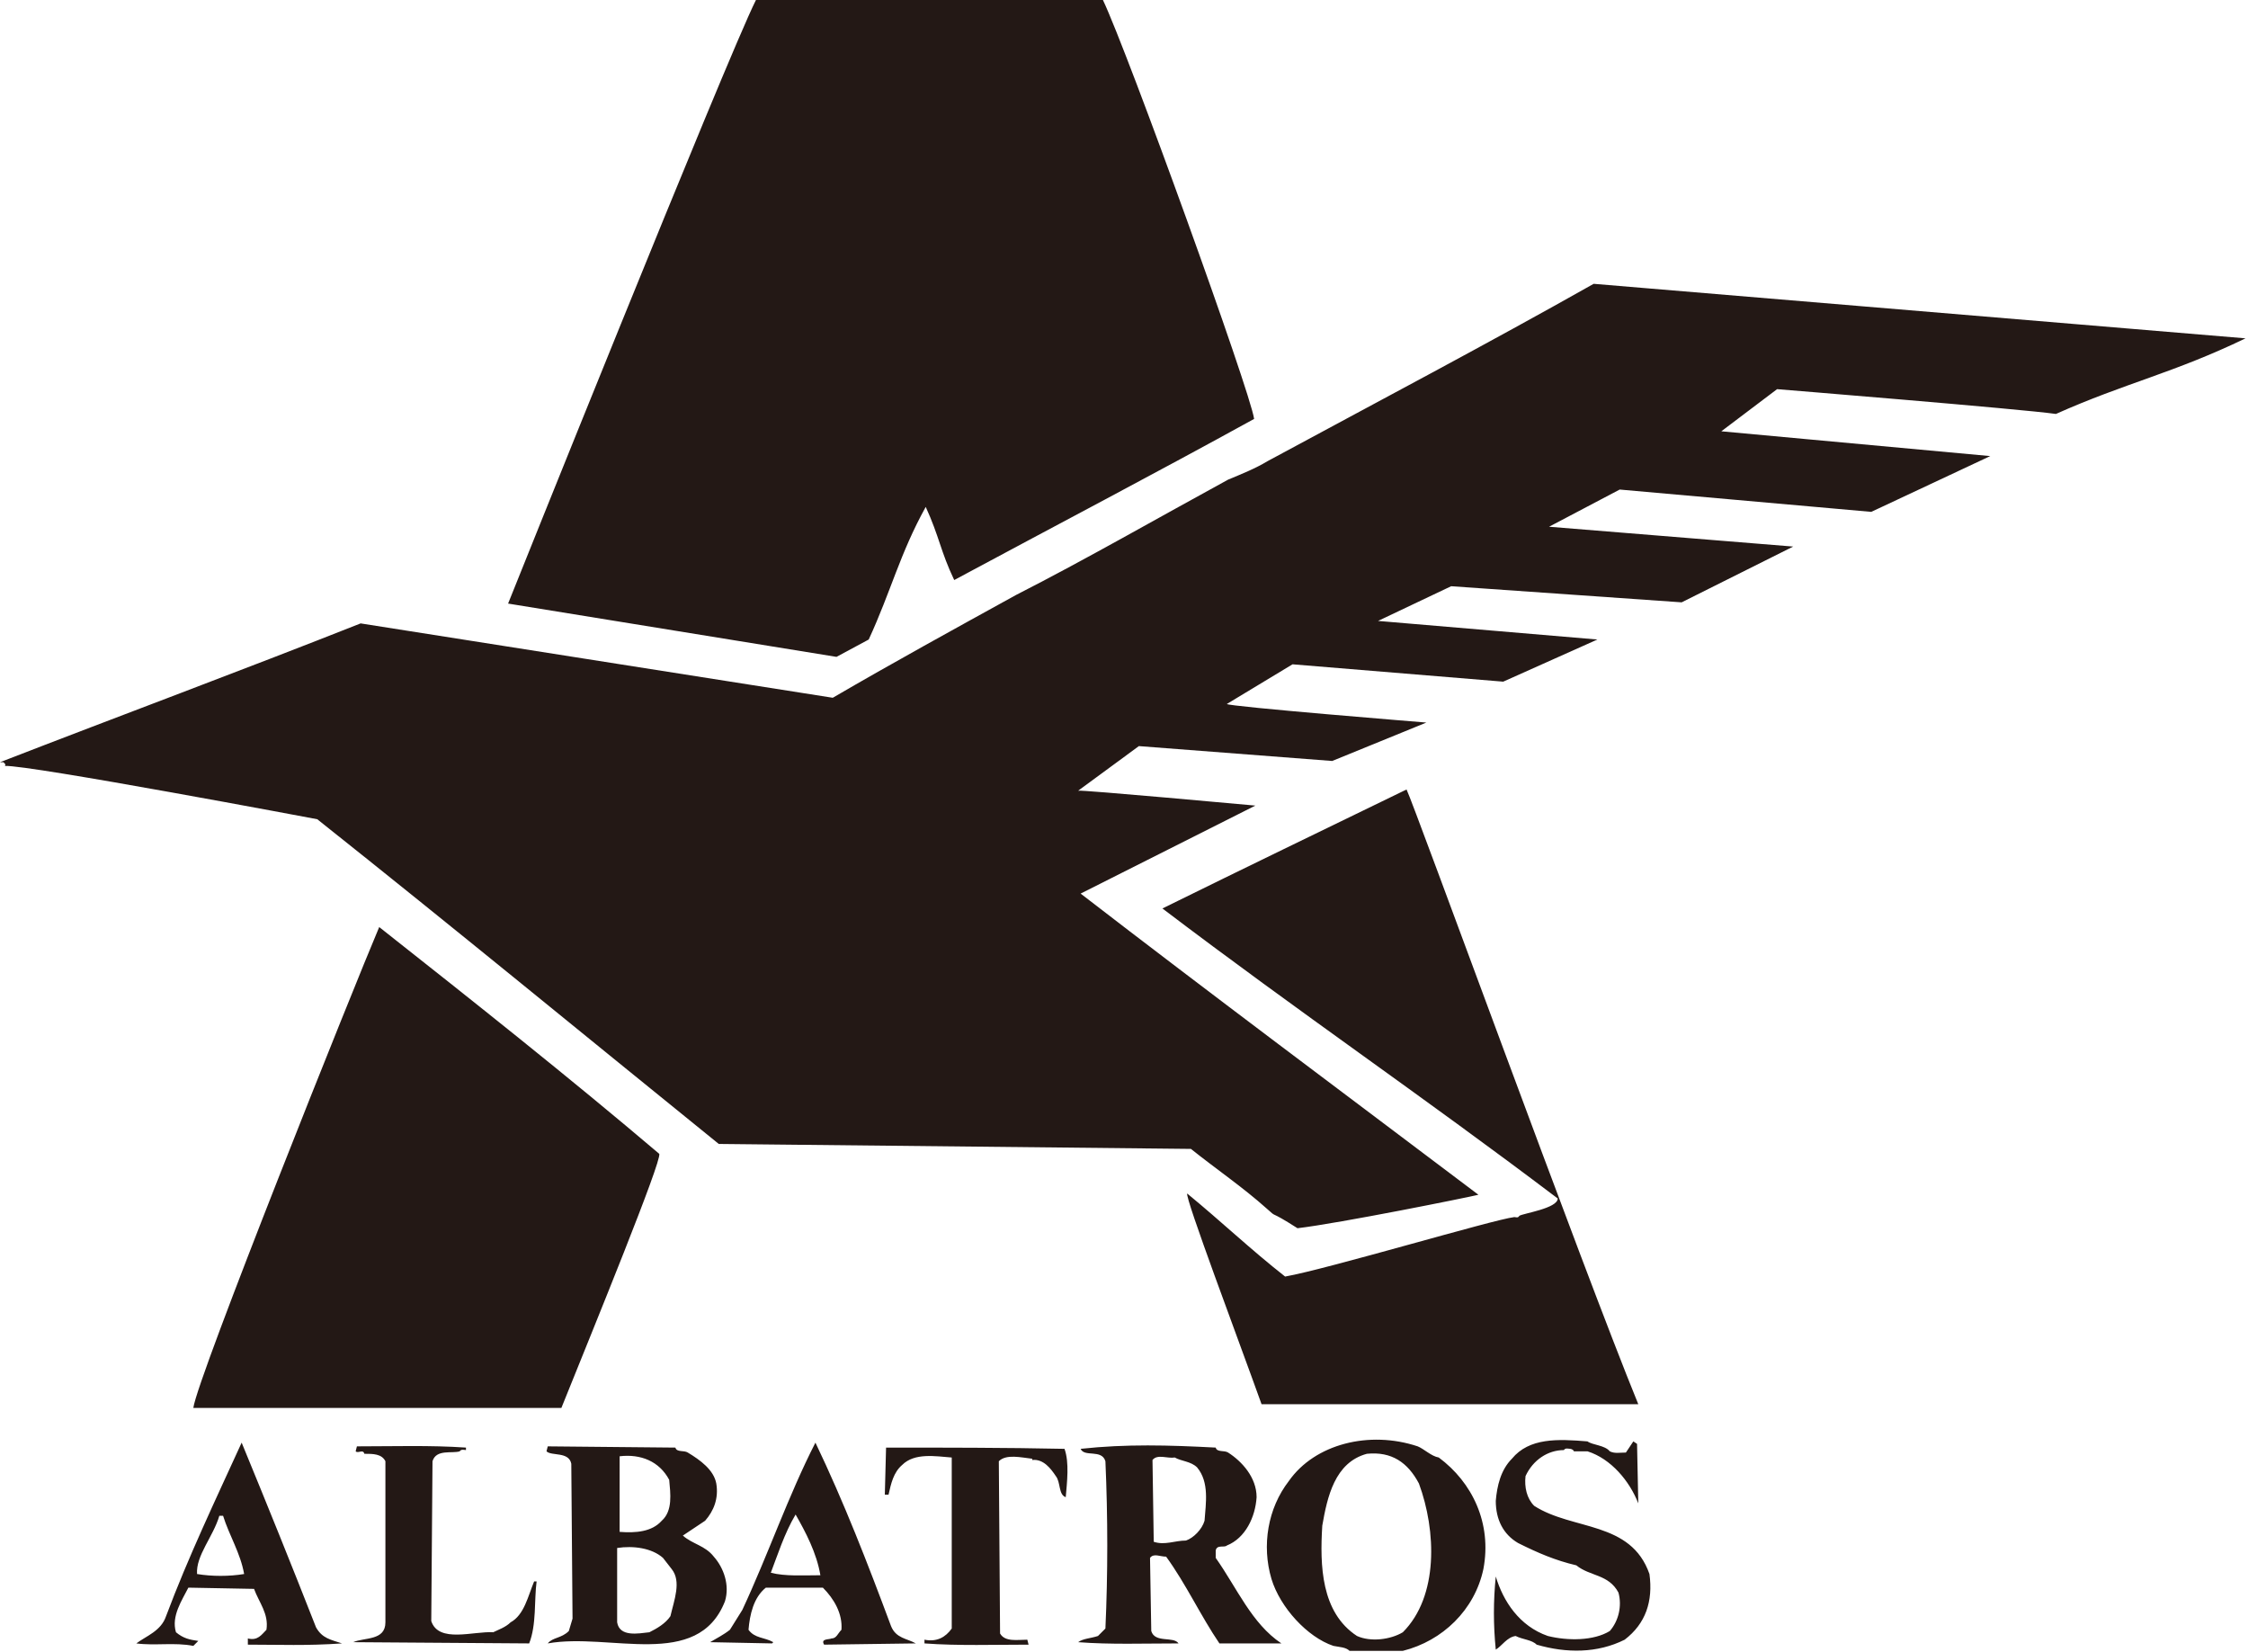 <?xml version="1.0" encoding="utf-8"?>
<!-- Generator: Adobe Illustrator 26.3.1, SVG Export Plug-In . SVG Version: 6.00 Build 0)  -->
<svg version="1.1" id="レイヤー_1" xmlns="http://www.w3.org/2000/svg" xmlns:xlink="http://www.w3.org/1999/xlink" x="0px"
	 y="0px" width="181.4px" height="133.3px" viewBox="0 0 181.4 133.3" style="enable-background:new 0 0 181.4 133.3;"
	 xml:space="preserve">
<style type="text/css">
	.st0{fill:#231815;}
</style>
<path class="st0" d="M128.1,116.3c0.4,0.3,1.4,0.3,1.8,0.8c0.4,0.2,0.8,0.1,1.3,0.1l0.6-0.9l0.3,0.2l0.1,4.8
	c-0.7-1.8-2.2-3.6-4.1-4.2h-1.1c0-0.1-0.2-0.2-0.3-0.2c-0.1,0-0.4-0.1-0.5,0.1c-1.3,0-2.5,0.8-3.1,2.1c-0.1,0.9,0.1,1.8,0.7,2.4
	c3.1,2,7.8,1.2,9.3,5.5c0.3,2.2-0.3,4-2,5.3c-2.2,1.1-4.7,1.1-7.1,0.4c-0.4-0.4-1.1-0.4-1.7-0.7c-0.7,0.1-1.1,0.8-1.6,1.1
	c-0.2-2-0.2-3.9,0-5.9c0.6,2,1.9,4,4.2,4.8c1.6,0.4,3.7,0.4,5-0.4c0.7-0.8,1-2,0.7-3.1c-0.8-1.5-2.3-1.3-3.4-2.2
	c-1.7-0.4-3.1-1-4.7-1.8c-1.2-0.7-1.8-1.9-1.8-3.4c0.1-1.2,0.4-2.5,1.3-3.4C123.4,116,125.7,116.1,128.1,116.3z M28.8,116.7
	l-0.1,0.4c0.2,0.2,0.6-0.2,0.7,0.2c0.7,0,1.4,0,1.7,0.6v13c0,1.5-1.7,1.2-2.6,1.6l14.2,0.1c0.6-1.5,0.4-3.5,0.6-5h-0.2
	c-0.5,1.2-0.8,2.7-1.9,3.3c-0.4,0.4-1,0.6-1.4,0.8c-1.6-0.1-4.4,0.9-5-0.9l0.1-12.9c0.3-1,1.6-0.6,2.2-0.8c0.1-0.2,0.4-0.1,0.5-0.1
	v-0.2C34.7,116.6,31.8,116.7,28.8,116.7z M71.5,116.8l-0.1,3.8h0.3c0.2-0.9,0.4-1.8,1.1-2.4c1-1,2.7-0.7,4-0.6v13.8
	c-0.5,0.7-1.2,1.1-2.2,0.9v0.3c2.7,0.2,5.7,0.1,8.4,0.1l-0.1-0.4c-0.8,0-1.8,0.2-2.2-0.5l-0.1-13.9c0.6-0.6,1.8-0.3,2.7-0.2v0.1
	c0.9-0.1,1.5,0.7,1.9,1.3c0.4,0.5,0.2,1.5,0.8,1.7c0.1-1.2,0.3-2.8-0.1-3.9C81.2,116.8,76.1,116.8,71.5,116.8z M104,119.5
	c-1.7,2.2-2.2,5.2-1.4,7.9c0.7,2.3,2.9,4.7,5,5.4c0.5,0.1,1,0.1,1.3,0.4h4.3c3.2-0.8,5.8-3.3,6.5-6.6c0.7-3.7-0.9-7-3.6-9
	c-0.6-0.1-1.2-0.7-1.7-0.9C110.5,115.4,106.1,116.5,104,119.5z M114.5,119.7c1.4,3.8,1.6,9.1-1.3,12c-1,0.6-2.6,0.8-3.7,0.3
	c-2.9-1.9-3-5.7-2.8-8.9c0.4-2.3,1-5.1,3.6-5.8C112.3,117.1,113.6,118,114.5,119.7z M92.8,125.7l0.1,5.9c0.3,1,1.8,0.4,2.2,1
	c-2.8,0-5.5,0.1-8.1-0.1c0.4-0.3,1-0.3,1.6-0.5l0.6-0.6c0.2-4.4,0.2-9,0-13.5c-0.3-1-1.7-0.3-2-1c3.7-0.4,7.1-0.3,10.9-0.1
	c0.1,0.4,0.7,0.2,1,0.4c1.1,0.7,2.3,2,2.3,3.6c-0.1,1.6-0.9,3.3-2.4,3.9c-0.2,0.2-0.8-0.1-0.9,0.4v0.6c1.7,2.4,2.9,5.3,5.3,6.9h-5
	c-1.5-2.2-2.7-4.8-4.3-7C93.6,125.6,93.1,125.3,92.8,125.7z M93.1,124.4c0.9,0.3,1.7-0.1,2.6-0.1c0.6-0.2,1.3-0.9,1.5-1.6
	c0.1-1.4,0.4-3.1-0.6-4.3c-0.5-0.5-1.3-0.5-1.8-0.8c-0.6,0.1-1.4-0.3-1.8,0.2L93.1,124.4z M20,132.2c0.8,0.2,1.1-0.3,1.5-0.7
	c0.2-1.3-0.6-2.2-1-3.3l-5.3-0.1c-0.5,1-1.4,2.3-1,3.6c0.6,0.5,1.1,0.6,1.8,0.7l-0.4,0.4c-1.5-0.3-3.1,0-4.6-0.2
	c0.8-0.6,2-1,2.4-2.2c1.8-4.8,4-9.4,6.1-14c2.1,5.1,4,9.8,6,14.9c0.5,0.9,1.2,1,2.1,1.3c-2.9,0.2-5,0.1-7.6,0.1V132.2z M19.7,127
	c-0.3-1.7-1.2-3.1-1.7-4.7h-0.3c-0.5,1.7-1.9,3.2-1.8,4.7C17.1,127.2,18.5,127.2,19.7,127z M67.9,131.5c0.1-1.3-0.6-2.5-1.5-3.4
	h-4.6c-1,0.8-1.3,2.2-1.4,3.4c0.5,0.7,1.3,0.6,2,1l-0.1,0.1l-5-0.1c0.5-0.3,1.1-0.6,1.6-1l1-1.6c2.1-4.5,3.7-9.2,5.9-13.5
	c2.3,4.8,4.2,9.7,6.1,14.8c0.4,1,1.3,1,2,1.4l-7.4,0.1c-0.3-0.5,0.4-0.4,0.6-0.5C67.5,132.2,67.6,131.8,67.9,131.5z M66.2,127.1
	c-0.3-1.8-1.2-3.5-2-4.9c-0.9,1.5-1.5,3.4-2,4.7C63.4,127.2,64.8,127.1,66.2,127.1z M58.5,129.2c-2.2,5.6-9.3,2.5-14.3,3.4
	c0.4-0.5,1.1-0.4,1.7-1l0.3-1l-0.1-12.5c-0.2-1-1.6-0.6-2-1l0.1-0.4l10.3,0.1c0.1,0.4,0.7,0.2,1,0.4c1,0.6,2.1,1.4,2.3,2.5
	c0.2,1.2-0.2,2.2-0.9,3l-1.8,1.2c0.8,0.7,1.8,0.8,2.5,1.7C58.4,126.5,58.9,127.9,58.5,129.2z M50,123.6c1.3,0.1,2.6,0,3.4-0.9
	c0.9-0.8,0.7-2.2,0.6-3.3c-0.8-1.5-2.3-2.1-4-1.9V123.6z M54.2,126.6l-0.7-0.9c-0.9-0.8-2.4-1-3.7-0.8v6c0.2,1.2,1.7,0.9,2.6,0.8
	c0.6-0.3,1.3-0.7,1.7-1.3C54.4,129.1,55,127.6,54.2,126.6z M61,0c-2.4,4.8-20,48.7-20,48.7L67.5,53l2.6-1.4
	c1.8-3.9,2.5-6.9,4.6-10.7c1.1,2.4,1.2,3.6,2.3,5.9c8-4.3,16.4-8.7,24.2-13C100.9,31.6,91,4.2,89,0H61z M128.6,22.9
	c-8.5,4.8-17.6,9.6-26.3,14.3c-1,0.6-2,1-3.2,1.5c-5.5,3-11.6,6.5-17.1,9.3c-4.9,2.7-10,5.5-14.8,8.3l-38.1-6
	C19.5,54.1,9.8,57.7,0,61.5h0.3c0,0.1,0.2,0.1,0.1,0.3c1.9-0.1,25.2,4.3,25.2,4.3C36.8,75,47,83.4,58,92.3l38.1,0.4
	c2,1.6,4.2,3.1,6.1,4.8c1,0.9,0,0,2.5,1.6c3.4-0.4,13.8-2.5,14.6-2.7c-10.6-8-21.6-16.2-32.1-24.3l14.1-7.1c0,0-14.2-1.3-14.3-1.2
	l4.9-3.6l15.6,1.2l7.6-3.1c0,0-16.1-1.3-16.1-1.5l5.3-3.2l17,1.4l7.6-3.4l-17.7-1.5l5.9-2.8l18.6,1.3l9-4.5l-19.7-1.6l5.7-3
	l20.3,1.8l9.6-4.5l-21.7-2l4.5-3.4c0,0,19.7,1.6,22.5,2c5.6-2.5,9.5-3.3,15.3-6.1L128.6,22.9z M113.5,63.7
	c-7.2,3.5-12.8,6.2-19.7,9.6c11.2,8.5,20.8,15,31.9,23.4c0,0.8-2.8,1.2-3.1,1.4c-0.1,0.2-0.3,0.1-0.4,0.1
	c-1.7,0.2-15.1,4.2-18.5,4.8c-2.8-2.2-5.1-4.4-7.9-6.7c-0.2,0.3,4.1,11.7,6,17c4.6,0,24,0,30.4,0C127.7,102.3,114.1,64.9,113.5,63.7
	z M30.6,74.8c-2,4.7-14.7,36.4-15,38.8l29.7,0c2.7-6.7,8.1-19.9,7.9-20.5C45.9,86.9,38.2,80.8,30.6,74.8z"/>
</svg>
